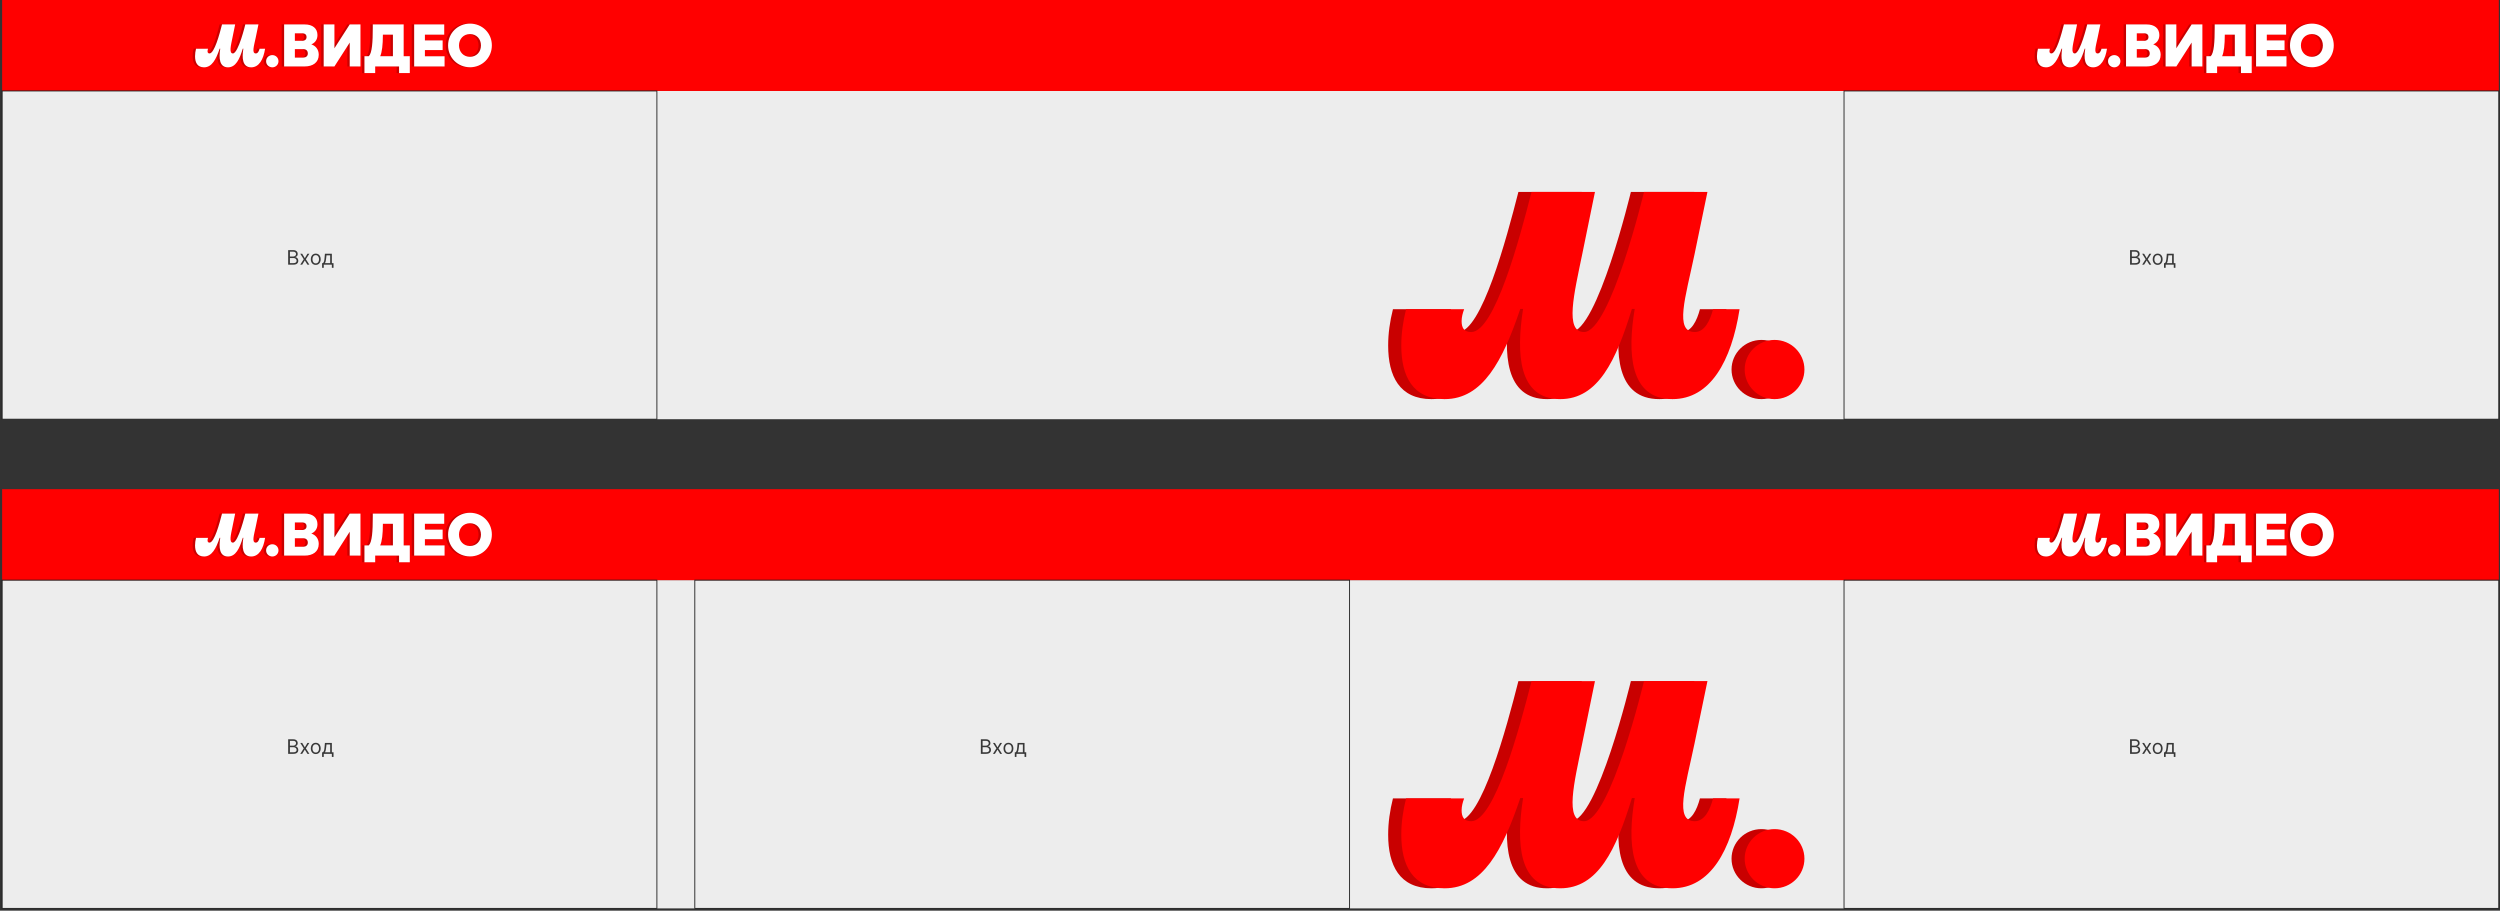 <svg width="1175" height="428" viewBox="0 0 1175 428" fill="none" xmlns="http://www.w3.org/2000/svg">
<rect x="0" y="0" width="1175" height="428" fill="#333333" stroke="none"/>
<path d="M1174.44 42.752H1V197.026H1174.44V42.752Z" fill="#EDEDED"/>
<path d="M1174.44 0H1V42.752H1174.44V0Z" fill="#FF0000"/>
<path d="M219.732 26.708C216.745 26.708 214.604 24.434 214.604 21.36C214.604 18.286 216.713 16.012 219.764 16.012C222.814 16.012 224.923 18.286 224.923 21.36C224.923 24.434 222.783 26.708 219.74 26.708H219.732ZM219.756 31.617C225.488 31.617 230.044 27.147 230.044 21.329C230.044 15.511 225.488 11.096 219.756 11.096C214.024 11.096 209.468 15.565 209.468 21.352C209.468 27.14 214.024 31.609 219.756 31.609V31.617ZM94.754 31.64C98.455 31.64 100.408 27.908 102.109 22.866H102.384C101.701 27.226 101.921 31.64 106.006 31.64C109.684 31.64 111.441 27.884 112.978 22.866H113.252C112.538 27.147 112.735 31.64 116.93 31.64C120.607 31.64 122.662 27.963 123.462 22.889H120.882C120.584 24.011 120.059 25.108 119.102 25.108C117.102 25.108 118.2 21.76 119.078 17.565L120.341 11.472H114.17C114.17 11.472 110.907 25.108 108.328 25.108C106.438 25.108 107.371 21.376 108.163 17.51L109.394 11.472H103.223C102.07 15.997 99.631 25.108 97.349 25.108C96.612 25.108 96.416 24.646 96.416 24.042C96.416 23.658 96.526 23.25 96.659 22.889H91.006C90.708 24.097 90.543 25.25 90.543 26.426C90.543 29.39 91.641 31.64 94.77 31.64H94.754ZM126.849 31.64C128.465 31.64 129.759 30.378 129.759 28.763C129.759 27.147 128.473 25.885 126.849 25.885C125.226 25.885 123.94 27.147 123.94 28.763C123.94 30.378 125.226 31.64 126.849 31.64ZM143.552 25.108C143.552 26.449 142.54 27.053 141.411 27.053H137.459V23.078H141.435C142.721 23.078 143.544 23.815 143.544 25.108H143.552ZM137.459 15.644H141.082C142.125 15.644 142.948 16.216 142.948 17.424C142.948 18.631 141.991 19.18 141.082 19.18H137.459V15.644ZM145.112 20.882C146.539 20.333 148.076 18.992 148.076 16.491C148.076 13.307 145.771 11.472 142.093 11.472H132.409V31.225H142.038C145.849 31.225 148.68 29.413 148.68 25.736C148.68 23.156 147.143 21.454 145.112 20.827V20.882ZM183.544 16.271V26.418H177.561C178.407 24.583 178.823 21.039 178.823 16.491V16.271H183.544ZM188.594 26.418V11.48H174.079V12.986C174.079 19.761 173.75 24.889 172.213 26.426H170.158V34.354H175.208V31.225H186.429V34.354H191.479V26.426H188.601L188.594 26.418ZM198.576 26.418V23.509H206.911V18.984H198.576V16.271H207.656V11.472H193.526V31.225H207.821V26.426H198.576V26.418ZM163.242 11.464L156.051 22.686V11.48H151.001V31.233H156.051L163.242 20.012V31.233H168.292V11.48H163.242V11.464Z" fill="#C90000"/>
<path d="M220.862 26.708C217.875 26.708 215.734 24.434 215.734 21.36C215.734 18.286 217.843 16.012 220.894 16.012C223.944 16.012 226.053 18.286 226.053 21.36C226.053 24.434 223.913 26.708 220.87 26.708H220.862ZM220.886 31.617C226.618 31.617 231.174 27.147 231.174 21.329C231.174 15.511 226.618 11.096 220.886 11.096C215.154 11.096 210.598 15.565 210.598 21.352C210.598 27.14 215.154 31.609 220.886 31.609V31.617ZM95.884 31.648C99.585 31.648 101.538 27.916 103.239 22.874H103.514C102.831 27.234 103.051 31.648 107.136 31.648C110.814 31.648 112.571 27.892 114.108 22.874H114.382C113.668 27.155 113.864 31.648 118.06 31.648C121.737 31.648 123.792 27.971 124.592 22.897H122.012C121.714 24.019 121.188 25.116 120.232 25.116C118.232 25.116 119.33 21.768 120.208 17.573L121.471 11.48H115.299C115.299 11.48 112.037 25.116 109.457 25.116C107.568 25.116 108.501 21.384 109.293 17.518L110.524 11.48H104.353C103.2 16.005 100.761 25.116 98.479 25.116C97.742 25.116 97.546 24.654 97.546 24.05C97.546 23.666 97.656 23.258 97.789 22.897H92.135C91.838 24.105 91.673 25.258 91.673 26.434C91.673 29.398 92.771 31.648 95.899 31.648H95.884ZM127.979 31.648C129.595 31.648 130.888 30.386 130.888 28.77C130.888 27.155 129.602 25.893 127.979 25.893C126.356 25.893 125.07 27.155 125.07 28.77C125.07 30.386 126.356 31.648 127.979 31.648ZM144.682 25.116C144.682 26.457 143.67 27.061 142.541 27.061H138.589V23.085H142.564C143.85 23.085 144.674 23.823 144.674 25.116H144.682ZM138.589 15.652H142.212C143.255 15.652 144.078 16.224 144.078 17.432C144.078 18.639 143.121 19.188 142.212 19.188H138.589V15.652ZM146.242 20.89C147.669 20.341 149.206 19 149.206 16.498C149.206 13.315 146.901 11.48 143.223 11.48H133.539V31.233H143.168C146.979 31.233 149.81 29.421 149.81 25.744C149.81 23.164 148.273 21.462 146.242 20.835V20.89ZM184.674 16.279V26.426H178.69C179.537 24.591 179.953 21.047 179.953 16.498V16.279H184.674ZM189.724 26.426V11.48H175.209V12.986C175.209 19.761 174.879 24.889 173.343 26.426H171.288V34.354H176.338V31.225H187.559V34.354H192.609V26.426H189.731H189.724ZM199.706 26.426V23.517H208.041V18.992H199.706V16.279H208.786V11.48H194.656V31.233H208.951V26.434H199.706V26.426ZM164.372 11.472L157.181 22.693V11.48H152.131V31.233H157.181L164.372 20.012V31.233H169.422V11.48H164.372V11.472Z" fill="white"/>
<path d="M308.741 42.752H1V197.026H308.741V42.752Z" stroke="#1E1E1E" stroke-width="0.416" stroke-miterlimit="10"/>
<path d="M135.433 124.396V117.553H137.826C138.302 117.553 138.696 117.635 139.005 117.8C139.315 117.963 139.546 118.182 139.697 118.459C139.849 118.733 139.924 119.037 139.924 119.371C139.924 119.665 139.872 119.908 139.767 120.099C139.665 120.291 139.529 120.442 139.36 120.554C139.192 120.665 139.011 120.747 138.815 120.801V120.868C139.024 120.881 139.235 120.955 139.446 121.088C139.658 121.222 139.835 121.414 139.978 121.663C140.12 121.913 140.192 122.218 140.192 122.579C140.192 122.922 140.114 123.23 139.958 123.504C139.802 123.778 139.556 123.995 139.219 124.156C138.883 124.316 138.445 124.396 137.906 124.396H135.433ZM136.262 123.661H137.906C138.447 123.661 138.832 123.557 139.059 123.347C139.288 123.136 139.403 122.879 139.403 122.579C139.403 122.347 139.344 122.133 139.226 121.937C139.108 121.739 138.94 121.581 138.721 121.463C138.503 121.342 138.245 121.282 137.946 121.282H136.262V123.661ZM136.262 120.56H137.799C138.049 120.56 138.274 120.511 138.474 120.413C138.677 120.315 138.837 120.177 138.955 119.999C139.076 119.821 139.136 119.611 139.136 119.371C139.136 119.07 139.031 118.815 138.822 118.606C138.612 118.394 138.28 118.288 137.826 118.288H136.262V120.56ZM142.034 119.264L143.264 121.362L144.494 119.264H145.403L143.745 121.83L145.403 124.396H144.494L143.264 122.405L142.034 124.396H141.126L142.756 121.83L141.126 119.264H142.034ZM148.402 124.503C147.938 124.503 147.532 124.393 147.182 124.173C146.835 123.952 146.563 123.644 146.367 123.247C146.173 122.85 146.076 122.387 146.076 121.857C146.076 121.322 146.173 120.856 146.367 120.457C146.563 120.058 146.835 119.748 147.182 119.528C147.532 119.307 147.938 119.197 148.402 119.197C148.865 119.197 149.271 119.307 149.618 119.528C149.968 119.748 150.24 120.058 150.433 120.457C150.63 120.856 150.728 121.322 150.728 121.857C150.728 122.387 150.63 122.85 150.433 123.247C150.24 123.644 149.968 123.952 149.618 124.173C149.271 124.393 148.865 124.503 148.402 124.503ZM148.402 123.795C148.754 123.795 149.043 123.705 149.271 123.524C149.498 123.344 149.666 123.107 149.775 122.813C149.884 122.519 149.939 122.2 149.939 121.857C149.939 121.514 149.884 121.194 149.775 120.898C149.666 120.602 149.498 120.362 149.271 120.179C149.043 119.997 148.754 119.905 148.402 119.905C148.05 119.905 147.76 119.997 147.533 120.179C147.306 120.362 147.138 120.602 147.028 120.898C146.919 121.194 146.865 121.514 146.865 121.857C146.865 122.2 146.919 122.519 147.028 122.813C147.138 123.107 147.306 123.344 147.533 123.524C147.76 123.705 148.05 123.795 148.402 123.795ZM151.383 125.867V123.661H151.811C151.916 123.552 152.006 123.434 152.082 123.307C152.157 123.18 152.223 123.03 152.279 122.856C152.337 122.68 152.386 122.466 152.426 122.214C152.466 121.96 152.502 121.654 152.533 121.296L152.707 119.264H155.968V123.661H156.757V125.867H155.968V124.396H152.172V125.867H151.383ZM152.707 123.661H155.179V119.999H153.442L153.308 121.296C153.252 121.832 153.183 122.301 153.101 122.702C153.018 123.103 152.887 123.423 152.707 123.661Z" fill="#383838"/>
<path d="M1085.43 26.708C1082.44 26.708 1080.3 24.434 1080.3 21.36C1080.3 18.286 1082.41 16.012 1085.46 16.012C1088.51 16.012 1090.62 18.286 1090.62 21.36C1090.62 24.434 1088.48 26.708 1085.44 26.708H1085.43ZM1085.46 31.617C1091.19 31.617 1095.74 27.147 1095.74 21.329C1095.74 15.511 1091.19 11.096 1085.46 11.096C1079.72 11.096 1075.17 15.565 1075.17 21.352C1075.17 27.14 1079.72 31.609 1085.46 31.609V31.617ZM960.453 31.64C964.154 31.64 966.107 27.908 967.808 22.866H968.083C967.401 27.226 967.62 31.64 971.706 31.64C975.383 31.64 977.14 27.884 978.677 22.866H978.951C978.238 27.147 978.434 31.64 982.629 31.64C986.307 31.64 988.361 27.963 989.161 22.889H986.581C986.283 24.011 985.758 25.108 984.801 25.108C982.802 25.108 983.899 21.76 984.778 17.565L986.04 11.472H979.869C979.869 11.472 976.607 25.108 974.027 25.108C972.137 25.108 973.07 21.376 973.862 17.51L975.093 11.472H968.922C967.769 15.997 965.331 25.108 963.049 25.108C962.312 25.108 962.115 24.646 962.115 24.042C962.115 23.658 962.225 23.25 962.359 22.889H956.705C956.407 24.097 956.242 25.25 956.242 26.426C956.242 29.39 957.34 31.64 960.469 31.64H960.453ZM992.549 31.64C994.164 31.64 995.458 30.378 995.458 28.763C995.458 27.147 994.172 25.885 992.549 25.885C990.925 25.885 989.639 27.147 989.639 28.763C989.639 30.378 990.925 31.64 992.549 31.64ZM1009.25 25.108C1009.25 26.449 1008.24 27.053 1007.11 27.053H1003.16V23.078H1007.13C1008.42 23.078 1009.24 23.815 1009.24 25.108H1009.25ZM1003.16 15.644H1006.78C1007.82 15.644 1008.65 16.216 1008.65 17.424C1008.65 18.631 1007.69 19.18 1006.78 19.18H1003.16V15.644ZM1010.81 20.882C1012.24 20.333 1013.78 18.992 1013.78 16.491C1013.78 13.307 1011.47 11.472 1007.79 11.472H998.108V31.225H1007.74C1011.55 31.225 1014.38 29.413 1014.38 25.736C1014.38 23.156 1012.84 21.454 1010.81 20.827V20.882ZM1049.24 16.271V26.418H1043.26C1044.11 24.583 1044.52 21.039 1044.52 16.491V16.271H1049.24ZM1054.29 26.418V11.48H1039.78V12.986C1039.78 19.761 1039.45 24.889 1037.91 26.426H1035.86V34.354H1040.91V31.225H1052.13V34.354H1057.18V26.426H1054.3L1054.29 26.418ZM1064.28 26.418V23.509H1072.61V18.984H1064.28V16.271H1073.36V11.472H1059.23V31.225H1073.52V26.426H1064.28V26.418ZM1028.94 11.464L1021.75 22.686V11.48H1016.7V31.233H1021.75L1028.94 20.012V31.233H1033.99V11.48H1028.94V11.464Z" fill="#C90000"/>
<path d="M1086.56 26.708C1083.57 26.708 1081.43 24.434 1081.43 21.36C1081.43 18.286 1083.54 16.012 1086.59 16.012C1089.64 16.012 1091.75 18.286 1091.75 21.36C1091.75 24.434 1089.61 26.708 1086.57 26.708H1086.56ZM1086.58 31.617C1092.32 31.617 1096.87 27.147 1096.87 21.329C1096.87 15.511 1092.32 11.096 1086.58 11.096C1080.85 11.096 1076.3 15.565 1076.3 21.352C1076.3 27.14 1080.85 31.609 1086.58 31.609V31.617ZM961.582 31.648C965.283 31.648 967.236 27.916 968.937 22.874H969.212C968.53 27.234 968.749 31.648 972.835 31.648C976.512 31.648 978.269 27.892 979.806 22.874H980.08C979.367 27.155 979.563 31.648 983.758 31.648C987.436 31.648 989.49 27.971 990.29 22.897H987.71C987.412 24.019 986.887 25.116 985.93 25.116C983.93 25.116 985.028 21.768 985.906 17.573L987.169 11.48H980.998C980.998 11.48 977.736 25.116 975.156 25.116C973.266 25.116 974.199 21.384 974.991 17.518L976.222 11.48H970.051C968.898 16.005 966.459 25.116 964.177 25.116C963.44 25.116 963.244 24.654 963.244 24.05C963.244 23.666 963.354 23.258 963.487 22.897H957.834C957.536 24.105 957.371 25.258 957.371 26.434C957.371 29.398 958.469 31.648 961.598 31.648H961.582ZM993.677 31.648C995.293 31.648 996.587 30.386 996.587 28.77C996.587 27.155 995.301 25.893 993.677 25.893C992.054 25.893 990.768 27.155 990.768 28.77C990.768 30.386 992.054 31.648 993.677 31.648ZM1010.38 25.116C1010.38 26.457 1009.37 27.061 1008.24 27.061H1004.29V23.085H1008.26C1009.55 23.085 1010.37 23.823 1010.37 25.116H1010.38ZM1004.29 15.652H1007.91C1008.95 15.652 1009.78 16.224 1009.78 17.432C1009.78 18.639 1008.82 19.188 1007.91 19.188H1004.29V15.652ZM1011.94 20.89C1013.37 20.341 1014.9 19 1014.9 16.498C1014.9 13.315 1012.6 11.48 1008.92 11.48H999.237V31.233H1008.87C1012.68 31.233 1015.51 29.421 1015.51 25.744C1015.51 23.164 1013.97 21.462 1011.94 20.835V20.89ZM1050.37 16.279V26.426H1044.39C1045.24 24.591 1045.65 21.047 1045.65 16.498V16.279H1050.37ZM1055.42 26.426V11.48H1040.91V12.986C1040.91 19.761 1040.58 24.889 1039.04 26.426H1036.99V34.354H1042.04V31.225H1053.26V34.354H1058.31V26.426H1055.43H1055.42ZM1065.4 26.426V23.517H1073.74V18.992H1065.4V16.279H1074.48V11.48H1060.35V31.233H1074.65V26.434H1065.4V26.426ZM1030.07 11.472L1022.88 22.693V11.48H1017.83V31.233H1022.88L1030.07 20.012V31.233H1035.12V11.48H1030.07V11.472Z" fill="white"/>
<path d="M1174.43 42.752H866.691V197.026H1174.43V42.752Z" stroke="#1E1E1E" stroke-width="0.416" stroke-miterlimit="10"/>
<path d="M1001.13 124.396V117.553H1003.52C1004 117.553 1004.39 117.635 1004.7 117.8C1005.01 117.963 1005.24 118.182 1005.4 118.459C1005.55 118.733 1005.62 119.037 1005.62 119.371C1005.62 119.665 1005.57 119.908 1005.47 120.099C1005.36 120.291 1005.23 120.442 1005.06 120.554C1004.89 120.665 1004.71 120.747 1004.51 120.801V120.868C1004.72 120.881 1004.93 120.955 1005.14 121.088C1005.36 121.222 1005.53 121.414 1005.68 121.663C1005.82 121.913 1005.89 122.218 1005.89 122.579C1005.89 122.922 1005.81 123.23 1005.66 123.504C1005.5 123.778 1005.25 123.995 1004.92 124.156C1004.58 124.316 1004.14 124.396 1003.6 124.396H1001.13ZM1001.96 123.661H1003.6C1004.15 123.661 1004.53 123.557 1004.76 123.347C1004.99 123.136 1005.1 122.879 1005.1 122.579C1005.1 122.347 1005.04 122.133 1004.92 121.937C1004.81 121.739 1004.64 121.581 1004.42 121.463C1004.2 121.342 1003.94 121.282 1003.64 121.282H1001.96V123.661ZM1001.96 120.56H1003.5C1003.75 120.56 1003.97 120.511 1004.17 120.413C1004.37 120.315 1004.54 120.177 1004.65 119.999C1004.77 119.821 1004.83 119.611 1004.83 119.371C1004.83 119.07 1004.73 118.815 1004.52 118.606C1004.31 118.394 1003.98 118.288 1003.52 118.288H1001.96V120.56ZM1007.73 119.264L1008.96 121.362L1010.19 119.264H1011.1L1009.44 121.83L1011.1 124.396H1010.19L1008.96 122.405L1007.73 124.396H1006.82L1008.45 121.83L1006.82 119.264H1007.73ZM1014.1 124.503C1013.64 124.503 1013.23 124.393 1012.88 124.173C1012.53 123.952 1012.26 123.644 1012.07 123.247C1011.87 122.85 1011.77 122.387 1011.77 121.857C1011.77 121.322 1011.87 120.856 1012.07 120.457C1012.26 120.058 1012.53 119.748 1012.88 119.528C1013.23 119.307 1013.64 119.197 1014.1 119.197C1014.56 119.197 1014.97 119.307 1015.32 119.528C1015.67 119.748 1015.94 120.058 1016.13 120.457C1016.33 120.856 1016.43 121.322 1016.43 121.857C1016.43 122.387 1016.33 122.85 1016.13 123.247C1015.94 123.644 1015.67 123.952 1015.32 124.173C1014.97 124.393 1014.56 124.503 1014.1 124.503ZM1014.1 123.795C1014.45 123.795 1014.74 123.705 1014.97 123.524C1015.2 123.344 1015.36 123.107 1015.47 122.813C1015.58 122.519 1015.64 122.2 1015.64 121.857C1015.64 121.514 1015.58 121.194 1015.47 120.898C1015.36 120.602 1015.2 120.362 1014.97 120.179C1014.74 119.997 1014.45 119.905 1014.1 119.905C1013.75 119.905 1013.46 119.997 1013.23 120.179C1013 120.362 1012.84 120.602 1012.73 120.898C1012.62 121.194 1012.56 121.514 1012.56 121.857C1012.56 122.2 1012.62 122.519 1012.73 122.813C1012.84 123.107 1013 123.344 1013.23 123.524C1013.46 123.705 1013.75 123.795 1014.1 123.795ZM1017.08 125.867V123.661H1017.51C1017.61 123.552 1017.7 123.434 1017.78 123.307C1017.86 123.18 1017.92 123.03 1017.98 122.856C1018.04 122.68 1018.08 122.466 1018.12 122.214C1018.16 121.96 1018.2 121.654 1018.23 121.296L1018.4 119.264H1021.67V123.661H1022.45V125.867H1021.67V124.396H1017.87V125.867H1017.08ZM1018.4 123.661H1020.88V119.999H1019.14L1019.01 121.296C1018.95 121.832 1018.88 122.301 1018.8 122.702C1018.72 123.103 1018.59 123.423 1018.4 123.661Z" fill="#383838"/>
<path d="M672.847 187.585C690.734 187.585 700.143 169.565 708.354 145.186H709.679C706.37 166.256 707.428 187.585 727.165 187.585C744.919 187.585 753.403 169.432 760.821 145.186H762.147C758.704 165.856 759.629 187.585 779.9 187.585C797.653 187.585 807.588 169.832 811.431 145.319H798.978C797.52 150.754 795.003 156.054 790.368 156.054C780.7 156.054 785.993 139.893 790.235 119.615L796.328 90.201H766.514C766.514 90.201 750.745 156.054 738.293 156.054C729.149 156.054 733.658 138.035 737.501 119.356L743.46 90.209H713.647C708.079 112.071 696.293 156.062 685.292 156.062C681.716 156.062 680.791 153.812 680.791 150.895C680.791 149.036 681.324 147.052 681.982 145.327H654.686C653.228 151.153 652.436 156.721 652.436 162.422C652.436 176.733 657.736 187.593 672.839 187.593L672.847 187.585Z" fill="#C90000"/>
<path d="M827.866 187.585C835.623 187.585 841.911 181.357 841.911 173.675C841.911 165.992 835.623 159.764 827.866 159.764C820.11 159.764 813.822 165.992 813.822 173.675C813.822 181.357 820.11 187.585 827.866 187.585Z" fill="#C90000"/>
<path d="M679.019 187.585C696.905 187.585 706.315 169.565 714.525 145.186H715.851C712.542 166.256 713.6 187.585 733.337 187.585C751.091 187.585 759.575 169.432 766.993 145.186H768.318C764.876 165.856 765.801 187.585 786.072 187.585C803.825 187.585 813.76 169.832 817.603 145.319H805.15C803.692 150.754 801.174 156.054 796.54 156.054C786.872 156.054 792.165 139.893 796.407 119.615L802.5 90.201H772.686C772.686 90.201 756.917 156.054 744.464 156.054C735.321 156.054 739.83 138.035 743.672 119.356L749.632 90.209H719.819C714.251 112.071 702.465 156.062 691.463 156.062C687.888 156.062 686.962 153.812 686.962 150.895C686.962 149.036 687.496 147.052 688.154 145.327H660.858C659.399 151.153 658.607 156.721 658.607 162.422C658.607 176.733 663.908 187.593 679.011 187.593L679.019 187.585Z" fill="#FF0000"/>
<path d="M834.038 187.585C841.795 187.585 848.083 181.357 848.083 173.675C848.083 165.992 841.795 159.764 834.038 159.764C826.282 159.764 819.994 165.992 819.994 173.675C819.994 181.357 826.282 187.585 834.038 187.585Z" fill="#FF0000"/>
<path d="M1174.44 272.666H1V426.941H1174.44V272.666Z" fill="#EDEDED"/>
<path d="M1174.44 229.914H1V272.666H1174.44V229.914Z" fill="#FF0000"/>
<path d="M219.732 256.614C216.745 256.614 214.604 254.34 214.604 251.267C214.604 248.193 216.713 245.919 219.764 245.919C222.814 245.919 224.923 248.193 224.923 251.267C224.923 254.34 222.783 256.614 219.74 256.614H219.732ZM219.756 261.523C225.488 261.523 230.044 257.054 230.044 251.235C230.044 245.417 225.488 241.002 219.756 241.002C214.024 241.002 209.468 245.472 209.468 251.259C209.468 257.046 214.024 261.515 219.756 261.515V261.523ZM94.754 261.547C98.455 261.547 100.408 257.814 102.109 252.772H102.384C101.701 257.132 101.921 261.547 106.006 261.547C109.684 261.547 111.441 257.791 112.978 252.772H113.252C112.538 257.054 112.735 261.547 116.93 261.547C120.607 261.547 122.662 257.869 123.462 252.796H120.882C120.584 253.917 120.059 255.015 119.102 255.015C117.102 255.015 118.2 251.666 119.078 247.471L120.341 241.378H114.17C114.17 241.378 110.907 255.015 108.328 255.015C106.438 255.015 107.371 251.282 108.163 247.416L109.394 241.378H103.223C102.07 245.903 99.631 255.015 97.349 255.015C96.612 255.015 96.416 254.552 96.416 253.948C96.416 253.564 96.526 253.156 96.659 252.796H91.006C90.708 254.003 90.543 255.156 90.543 256.332C90.543 259.296 91.641 261.547 94.77 261.547H94.754ZM126.849 261.547C128.465 261.547 129.759 260.284 129.759 258.669C129.759 257.054 128.473 255.791 126.849 255.791C125.226 255.791 123.94 257.054 123.94 258.669C123.94 260.284 125.226 261.547 126.849 261.547ZM143.552 255.015C143.552 256.356 142.54 256.96 141.411 256.96H137.459V252.984H141.435C142.721 252.984 143.544 253.721 143.544 255.015H143.552ZM137.459 245.55H141.082C142.125 245.55 142.948 246.122 142.948 247.33C142.948 248.538 141.991 249.087 141.082 249.087H137.459V245.55ZM145.112 250.788C146.539 250.239 148.076 248.898 148.076 246.397C148.076 243.213 145.771 241.378 142.093 241.378H132.409V261.131H142.038C145.849 261.131 148.68 259.32 148.68 255.642C148.68 253.062 147.143 251.361 145.112 250.733V250.788ZM183.544 246.177V256.324H177.561C178.407 254.489 178.823 250.945 178.823 246.397V246.177H183.544ZM188.594 256.324V241.371H174.079V242.876C174.079 249.651 173.75 254.78 172.213 256.316H170.158V264.244H175.208V261.116H186.429V264.244H191.479V256.316H188.601L188.594 256.324ZM198.576 256.324V253.415H206.911V248.891H198.576V246.177H207.656V241.378H193.526V261.131H207.821V256.332H198.576V256.324ZM163.242 241.371L156.051 252.592V241.371H151.001V261.123H156.051L163.242 249.902V261.123H168.292V241.371H163.242Z" fill="#C90000"/>
<path d="M220.862 256.614C217.875 256.614 215.734 254.34 215.734 251.267C215.734 248.193 217.843 245.919 220.894 245.919C223.944 245.919 226.053 248.193 226.053 251.267C226.053 254.34 223.913 256.614 220.87 256.614H220.862ZM220.886 261.523C226.618 261.523 231.174 257.054 231.174 251.235C231.174 245.417 226.618 241.002 220.886 241.002C215.154 241.002 210.598 245.472 210.598 251.259C210.598 257.046 215.154 261.515 220.886 261.515V261.523ZM95.884 261.555C99.585 261.555 101.538 257.822 103.239 252.78H103.514C102.831 257.14 103.051 261.555 107.136 261.555C110.814 261.555 112.571 257.799 114.108 252.78H114.382C113.668 257.061 113.864 261.555 118.06 261.555C121.737 261.555 123.792 257.877 124.592 252.803H122.012C121.714 253.925 121.188 255.023 120.232 255.023C118.232 255.023 119.33 251.674 120.208 247.479L121.471 241.386H115.299C115.299 241.386 112.037 255.023 109.457 255.023C107.568 255.023 108.501 251.29 109.293 247.424L110.524 241.386H104.353C103.2 245.911 100.761 255.023 98.479 255.023C97.742 255.023 97.546 254.56 97.546 253.956C97.546 253.572 97.656 253.164 97.789 252.803H92.135C91.838 254.011 91.673 255.164 91.673 256.34C91.673 259.304 92.771 261.555 95.899 261.555H95.884ZM127.979 261.555C129.595 261.555 130.888 260.292 130.888 258.677C130.888 257.061 129.602 255.799 127.979 255.799C126.356 255.799 125.07 257.061 125.07 258.677C125.07 260.292 126.356 261.555 127.979 261.555ZM144.682 255.023C144.682 256.364 143.67 256.967 142.541 256.967H138.589V252.992H142.564C143.85 252.992 144.674 253.729 144.674 255.023H144.682ZM138.589 245.558H142.212C143.255 245.558 144.078 246.13 144.078 247.338C144.078 248.546 143.121 249.094 142.212 249.094H138.589V245.558ZM146.242 250.796C147.669 250.247 149.206 248.906 149.206 246.405C149.206 243.221 146.901 241.386 143.223 241.386H133.539V261.139H143.168C146.979 261.139 149.81 259.328 149.81 255.65C149.81 253.07 148.273 251.368 146.242 250.741V250.796ZM184.674 246.185V256.332H178.69C179.537 254.497 179.953 250.953 179.953 246.405V246.185H184.674ZM189.724 256.332V241.378H175.209V242.884C175.209 249.659 174.879 254.787 173.343 256.324H171.288V264.252H176.338V261.123H187.559V264.252H192.609V256.324H189.731L189.724 256.332ZM199.706 256.332V253.423H208.041V248.898H199.706V246.185H208.786V241.386H194.656V261.139H208.951V256.34H199.706V256.332ZM164.372 241.378L157.181 252.6V241.378H152.131V261.131H157.181L164.372 249.91V261.131H169.422V241.378H164.372Z" fill="white"/>
<path d="M308.741 272.666H1V426.941H308.741V272.666Z" stroke="#1E1E1E" stroke-width="0.416" stroke-miterlimit="10"/>
<path d="M135.433 354.303V347.459H137.826C138.302 347.459 138.696 347.542 139.005 347.706C139.315 347.869 139.546 348.089 139.697 348.365C139.849 348.639 139.924 348.943 139.924 349.277C139.924 349.571 139.872 349.814 139.767 350.005C139.665 350.197 139.529 350.349 139.36 350.46C139.192 350.571 139.011 350.654 138.815 350.707V350.774C139.024 350.787 139.235 350.861 139.446 350.995C139.658 351.128 139.835 351.32 139.978 351.569C140.12 351.819 140.192 352.124 140.192 352.485C140.192 352.828 140.114 353.137 139.958 353.411C139.802 353.685 139.556 353.902 139.219 354.062C138.883 354.223 138.445 354.303 137.906 354.303H135.433ZM136.262 353.568H137.906C138.447 353.568 138.832 353.463 139.059 353.253C139.288 353.042 139.403 352.786 139.403 352.485C139.403 352.253 139.344 352.039 139.226 351.843C139.108 351.645 138.94 351.487 138.721 351.369C138.503 351.249 138.245 351.188 137.946 351.188H136.262V353.568ZM136.262 350.467H137.799C138.049 350.467 138.274 350.418 138.474 350.32C138.677 350.222 138.837 350.083 138.955 349.905C139.076 349.727 139.136 349.518 139.136 349.277C139.136 348.976 139.031 348.721 138.822 348.512C138.612 348.3 138.28 348.194 137.826 348.194H136.262V350.467ZM142.034 349.17L143.264 351.269L144.494 349.17H145.403L143.745 351.736L145.403 354.303H144.494L143.264 352.311L142.034 354.303H141.126L142.756 351.736L141.126 349.17H142.034ZM148.402 354.41C147.938 354.41 147.532 354.299 147.182 354.079C146.835 353.858 146.563 353.55 146.367 353.153C146.173 352.757 146.076 352.293 146.076 351.763C146.076 351.228 146.173 350.762 146.367 350.363C146.563 349.964 146.835 349.655 147.182 349.434C147.532 349.214 147.938 349.103 148.402 349.103C148.865 349.103 149.271 349.214 149.618 349.434C149.968 349.655 150.24 349.964 150.433 350.363C150.63 350.762 150.728 351.228 150.728 351.763C150.728 352.293 150.63 352.757 150.433 353.153C150.24 353.55 149.968 353.858 149.618 354.079C149.271 354.299 148.865 354.41 148.402 354.41ZM148.402 353.701C148.754 353.701 149.043 353.611 149.271 353.431C149.498 353.25 149.666 353.013 149.775 352.719C149.884 352.425 149.939 352.106 149.939 351.763C149.939 351.42 149.884 351.1 149.775 350.804C149.666 350.508 149.498 350.268 149.271 350.086C149.043 349.903 148.754 349.812 148.402 349.812C148.05 349.812 147.76 349.903 147.533 350.086C147.306 350.268 147.138 350.508 147.028 350.804C146.919 351.1 146.865 351.42 146.865 351.763C146.865 352.106 146.919 352.425 147.028 352.719C147.138 353.013 147.306 353.25 147.533 353.431C147.76 353.611 148.05 353.701 148.402 353.701ZM151.383 355.773V353.568H151.811C151.916 353.458 152.006 353.34 152.082 353.213C152.157 353.086 152.223 352.936 152.279 352.762C152.337 352.586 152.386 352.372 152.426 352.121C152.466 351.867 152.502 351.56 152.533 351.202L152.707 349.17H155.968V353.568H156.757V355.773H155.968V354.303H152.172V355.773H151.383ZM152.707 353.568H155.179V349.905H153.442L153.308 351.202C153.252 351.739 153.183 352.208 153.101 352.609C153.018 353.01 152.887 353.329 152.707 353.568Z" fill="#383838"/>
<path d="M634.299 272.666H326.558V426.941H634.299V272.666Z" stroke="#1E1E1E" stroke-width="0.416" stroke-miterlimit="10"/>
<path d="M460.999 354.303V347.459H463.391C463.868 347.459 464.261 347.542 464.571 347.706C464.88 347.869 465.111 348.089 465.262 348.365C465.414 348.639 465.49 348.943 465.49 349.277C465.49 349.571 465.437 349.814 465.333 350.005C465.23 350.197 465.094 350.349 464.925 350.46C464.758 350.571 464.576 350.654 464.38 350.707V350.774C464.59 350.787 464.8 350.861 465.012 350.995C465.223 351.128 465.401 351.32 465.543 351.569C465.686 351.819 465.757 352.124 465.757 352.485C465.757 352.828 465.679 353.137 465.523 353.411C465.367 353.685 465.121 353.902 464.785 354.062C464.448 354.223 464.01 354.303 463.471 354.303H460.999ZM461.827 353.568H463.471C464.013 353.568 464.397 353.463 464.624 353.253C464.854 353.042 464.968 352.786 464.968 352.485C464.968 352.253 464.909 352.039 464.791 351.843C464.673 351.645 464.505 351.487 464.287 351.369C464.068 351.249 463.81 351.188 463.511 351.188H461.827V353.568ZM461.827 350.467H463.364C463.614 350.467 463.839 350.418 464.039 350.32C464.242 350.222 464.403 350.083 464.521 349.905C464.641 349.727 464.701 349.518 464.701 349.277C464.701 348.976 464.596 348.721 464.387 348.512C464.178 348.3 463.846 348.194 463.391 348.194H461.827V350.467ZM467.6 349.17L468.83 351.269L470.059 349.17H470.968L469.311 351.736L470.968 354.303H470.059L468.83 352.311L467.6 354.303H466.691L468.322 351.736L466.691 349.17H467.6ZM473.967 354.41C473.504 354.41 473.097 354.299 472.748 354.079C472.4 353.858 472.128 353.55 471.932 353.153C471.738 352.757 471.642 352.293 471.642 351.763C471.642 351.228 471.738 350.762 471.932 350.363C472.128 349.964 472.4 349.655 472.748 349.434C473.097 349.214 473.504 349.103 473.967 349.103C474.431 349.103 474.836 349.214 475.184 349.434C475.533 349.655 475.805 349.964 475.999 350.363C476.195 350.762 476.293 351.228 476.293 351.763C476.293 352.293 476.195 352.757 475.999 353.153C475.805 353.55 475.533 353.858 475.184 354.079C474.836 354.299 474.431 354.41 473.967 354.41ZM473.967 353.701C474.319 353.701 474.609 353.611 474.836 353.431C475.063 353.25 475.231 353.013 475.341 352.719C475.45 352.425 475.504 352.106 475.504 351.763C475.504 351.42 475.45 351.1 475.341 350.804C475.231 350.508 475.063 350.268 474.836 350.086C474.609 349.903 474.319 349.812 473.967 349.812C473.615 349.812 473.326 349.903 473.098 350.086C472.871 350.268 472.703 350.508 472.594 350.804C472.485 351.1 472.43 351.42 472.43 351.763C472.43 352.106 472.485 352.425 472.594 352.719C472.703 353.013 472.871 353.25 473.098 353.431C473.326 353.611 473.615 353.701 473.967 353.701ZM476.949 355.773V353.568H477.376C477.481 353.458 477.571 353.34 477.647 353.213C477.723 353.086 477.789 352.936 477.844 352.762C477.902 352.586 477.951 352.372 477.991 352.121C478.031 351.867 478.067 351.56 478.098 351.202L478.272 349.17H481.533V353.568H482.322V355.773H481.533V354.303H477.737V355.773H476.949ZM478.272 353.568H480.745V349.905H479.007L478.874 351.202C478.818 351.739 478.749 352.208 478.666 352.609C478.584 353.01 478.452 353.329 478.272 353.568Z" fill="#383838"/>
<path d="M1085.43 256.614C1082.44 256.614 1080.3 254.34 1080.3 251.267C1080.3 248.193 1082.41 245.919 1085.46 245.919C1088.51 245.919 1090.62 248.193 1090.62 251.267C1090.62 254.34 1088.48 256.614 1085.44 256.614H1085.43ZM1085.46 261.523C1091.19 261.523 1095.74 257.054 1095.74 251.235C1095.74 245.417 1091.19 241.002 1085.46 241.002C1079.72 241.002 1075.17 245.472 1075.17 251.259C1075.17 257.046 1079.72 261.515 1085.46 261.515V261.523ZM960.453 261.547C964.154 261.547 966.107 257.814 967.808 252.772H968.083C967.401 257.132 967.62 261.547 971.706 261.547C975.383 261.547 977.14 257.791 978.677 252.772H978.951C978.238 257.054 978.434 261.547 982.629 261.547C986.307 261.547 988.361 257.869 989.161 252.796H986.581C986.283 253.917 985.758 255.015 984.801 255.015C982.802 255.015 983.899 251.666 984.778 247.471L986.04 241.378H979.869C979.869 241.378 976.607 255.015 974.027 255.015C972.137 255.015 973.07 251.282 973.862 247.416L975.093 241.378H968.922C967.769 245.903 965.331 255.015 963.049 255.015C962.312 255.015 962.115 254.552 962.115 253.948C962.115 253.564 962.225 253.156 962.359 252.796H956.705C956.407 254.003 956.242 255.156 956.242 256.332C956.242 259.296 957.34 261.547 960.469 261.547H960.453ZM992.549 261.547C994.164 261.547 995.458 260.284 995.458 258.669C995.458 257.054 994.172 255.791 992.549 255.791C990.925 255.791 989.639 257.054 989.639 258.669C989.639 260.284 990.925 261.547 992.549 261.547ZM1009.25 255.015C1009.25 256.356 1008.24 256.96 1007.11 256.96H1003.16V252.984H1007.13C1008.42 252.984 1009.24 253.721 1009.24 255.015H1009.25ZM1003.16 245.55H1006.78C1007.82 245.55 1008.65 246.122 1008.65 247.33C1008.65 248.538 1007.69 249.087 1006.78 249.087H1003.16V245.55ZM1010.81 250.788C1012.24 250.239 1013.78 248.898 1013.78 246.397C1013.78 243.213 1011.47 241.378 1007.79 241.378H998.108V261.131H1007.74C1011.55 261.131 1014.38 259.32 1014.38 255.642C1014.38 253.062 1012.84 251.361 1010.81 250.733V250.788ZM1049.24 246.177V256.324H1043.26C1044.11 254.489 1044.52 250.945 1044.52 246.397V246.177H1049.24ZM1054.29 256.324V241.371H1039.78V242.876C1039.78 249.651 1039.45 254.78 1037.91 256.316H1035.86V264.244H1040.91V261.116H1052.13V264.244H1057.18V256.316H1054.3L1054.29 256.324ZM1064.28 256.324V253.415H1072.61V248.891H1064.28V246.177H1073.36V241.378H1059.23V261.131H1073.52V256.332H1064.28V256.324ZM1028.94 241.371L1021.75 252.592V241.371H1016.7V261.123H1021.75L1028.94 249.902V261.123H1033.99V241.371H1028.94Z" fill="#C90000"/>
<path d="M1086.56 256.614C1083.57 256.614 1081.43 254.34 1081.43 251.267C1081.43 248.193 1083.54 245.919 1086.59 245.919C1089.64 245.919 1091.75 248.193 1091.75 251.267C1091.75 254.34 1089.61 256.614 1086.57 256.614H1086.56ZM1086.58 261.523C1092.32 261.523 1096.87 257.054 1096.87 251.235C1096.87 245.417 1092.32 241.002 1086.58 241.002C1080.85 241.002 1076.3 245.472 1076.3 251.259C1076.3 257.046 1080.85 261.515 1086.58 261.515V261.523ZM961.582 261.555C965.283 261.555 967.236 257.822 968.937 252.78H969.212C968.53 257.14 968.749 261.555 972.835 261.555C976.512 261.555 978.269 257.799 979.806 252.78H980.08C979.367 257.061 979.563 261.555 983.758 261.555C987.436 261.555 989.49 257.877 990.29 252.803H987.71C987.412 253.925 986.887 255.023 985.93 255.023C983.93 255.023 985.028 251.674 985.906 247.479L987.169 241.386H980.998C980.998 241.386 977.736 255.023 975.156 255.023C973.266 255.023 974.199 251.29 974.991 247.424L976.222 241.386H970.051C968.898 245.911 966.459 255.023 964.177 255.023C963.44 255.023 963.244 254.56 963.244 253.956C963.244 253.572 963.354 253.164 963.487 252.803H957.834C957.536 254.011 957.371 255.164 957.371 256.34C957.371 259.304 958.469 261.555 961.598 261.555H961.582ZM993.677 261.555C995.293 261.555 996.587 260.292 996.587 258.677C996.587 257.061 995.301 255.799 993.677 255.799C992.054 255.799 990.768 257.061 990.768 258.677C990.768 260.292 992.054 261.555 993.677 261.555ZM1010.38 255.023C1010.38 256.364 1009.37 256.967 1008.24 256.967H1004.29V252.992H1008.26C1009.55 252.992 1010.37 253.729 1010.37 255.023H1010.38ZM1004.29 245.558H1007.91C1008.95 245.558 1009.78 246.13 1009.78 247.338C1009.78 248.546 1008.82 249.094 1007.91 249.094H1004.29V245.558ZM1011.94 250.796C1013.37 250.247 1014.9 248.906 1014.9 246.405C1014.9 243.221 1012.6 241.386 1008.92 241.386H999.237V261.139H1008.87C1012.68 261.139 1015.51 259.328 1015.51 255.65C1015.51 253.07 1013.97 251.368 1011.94 250.741V250.796ZM1050.37 246.185V256.332H1044.39C1045.24 254.497 1045.65 250.953 1045.65 246.405V246.185H1050.37ZM1055.42 256.332V241.378H1040.91V242.884C1040.91 249.659 1040.58 254.787 1039.04 256.324H1036.99V264.252H1042.04V261.123H1053.26V264.252H1058.31V256.324H1055.43L1055.42 256.332ZM1065.4 256.332V253.423H1073.74V248.898H1065.4V246.185H1074.48V241.386H1060.35V261.139H1074.65V256.34H1065.4V256.332ZM1030.07 241.378L1022.88 252.6V241.378H1017.83V261.131H1022.88L1030.07 249.91V261.131H1035.12V241.378H1030.07Z" fill="white"/>
<path d="M1174.43 272.666H866.691V426.941H1174.43V272.666Z" stroke="#1E1E1E" stroke-width="0.416" stroke-miterlimit="10"/>
<path d="M1001.13 354.303V347.459H1003.52C1004 347.459 1004.39 347.542 1004.7 347.706C1005.01 347.869 1005.24 348.089 1005.4 348.365C1005.55 348.639 1005.62 348.943 1005.62 349.277C1005.62 349.571 1005.57 349.814 1005.47 350.005C1005.36 350.197 1005.23 350.349 1005.06 350.46C1004.89 350.571 1004.71 350.654 1004.51 350.707V350.774C1004.72 350.787 1004.93 350.861 1005.14 350.995C1005.36 351.128 1005.53 351.32 1005.68 351.569C1005.82 351.819 1005.89 352.124 1005.89 352.485C1005.89 352.828 1005.81 353.137 1005.66 353.411C1005.5 353.685 1005.25 353.902 1004.92 354.062C1004.58 354.223 1004.14 354.303 1003.6 354.303H1001.13ZM1001.96 353.568H1003.6C1004.15 353.568 1004.53 353.463 1004.76 353.253C1004.99 353.042 1005.1 352.786 1005.1 352.485C1005.1 352.253 1005.04 352.039 1004.92 351.843C1004.81 351.645 1004.64 351.487 1004.42 351.369C1004.2 351.249 1003.94 351.188 1003.64 351.188H1001.96V353.568ZM1001.96 350.467H1003.5C1003.75 350.467 1003.97 350.418 1004.17 350.32C1004.37 350.222 1004.54 350.083 1004.65 349.905C1004.77 349.727 1004.83 349.518 1004.83 349.277C1004.83 348.976 1004.73 348.721 1004.52 348.512C1004.31 348.3 1003.98 348.194 1003.52 348.194H1001.96V350.467ZM1007.73 349.17L1008.96 351.269L1010.19 349.17H1011.1L1009.44 351.736L1011.1 354.303H1010.19L1008.96 352.311L1007.73 354.303H1006.82L1008.45 351.736L1006.82 349.17H1007.73ZM1014.1 354.41C1013.64 354.41 1013.23 354.299 1012.88 354.079C1012.53 353.858 1012.26 353.55 1012.07 353.153C1011.87 352.757 1011.77 352.293 1011.77 351.763C1011.77 351.228 1011.87 350.762 1012.07 350.363C1012.26 349.964 1012.53 349.655 1012.88 349.434C1013.23 349.214 1013.64 349.103 1014.1 349.103C1014.56 349.103 1014.97 349.214 1015.32 349.434C1015.67 349.655 1015.94 349.964 1016.13 350.363C1016.33 350.762 1016.43 351.228 1016.43 351.763C1016.43 352.293 1016.33 352.757 1016.13 353.153C1015.94 353.55 1015.67 353.858 1015.32 354.079C1014.97 354.299 1014.56 354.41 1014.1 354.41ZM1014.1 353.701C1014.45 353.701 1014.74 353.611 1014.97 353.431C1015.2 353.25 1015.36 353.013 1015.47 352.719C1015.58 352.425 1015.64 352.106 1015.64 351.763C1015.64 351.42 1015.58 351.1 1015.47 350.804C1015.36 350.508 1015.2 350.268 1014.97 350.086C1014.74 349.903 1014.45 349.812 1014.1 349.812C1013.75 349.812 1013.46 349.903 1013.23 350.086C1013 350.268 1012.84 350.508 1012.73 350.804C1012.62 351.1 1012.56 351.42 1012.56 351.763C1012.56 352.106 1012.62 352.425 1012.73 352.719C1012.84 353.013 1013 353.25 1013.23 353.431C1013.46 353.611 1013.75 353.701 1014.1 353.701ZM1017.08 355.773V353.568H1017.51C1017.61 353.458 1017.7 353.34 1017.78 353.213C1017.86 353.086 1017.92 352.936 1017.98 352.762C1018.04 352.586 1018.08 352.372 1018.12 352.121C1018.16 351.867 1018.2 351.56 1018.23 351.202L1018.4 349.17H1021.67V353.568H1022.45V355.773H1021.67V354.303H1017.87V355.773H1017.08ZM1018.4 353.568H1020.88V349.905H1019.14L1019.01 351.202C1018.95 351.739 1018.88 352.208 1018.8 352.609C1018.72 353.01 1018.59 353.329 1018.4 353.568Z" fill="#383838"/>
<path d="M672.847 417.499C690.734 417.499 700.143 399.479 708.354 375.1H709.679C706.37 396.17 707.428 417.499 727.165 417.499C744.919 417.499 753.403 399.346 760.821 375.1H762.147C758.704 395.77 759.629 417.499 779.9 417.499C797.653 417.499 807.588 399.746 811.431 375.233H798.978C797.52 380.668 795.003 385.969 790.368 385.969C780.7 385.969 785.993 369.807 790.235 349.529L796.328 320.115H766.514C766.514 320.115 750.745 385.969 738.293 385.969C729.149 385.969 733.658 367.949 737.501 349.27L743.46 320.123H713.647C708.079 341.985 696.293 385.976 685.292 385.976C681.716 385.976 680.791 383.726 680.791 380.809C680.791 378.95 681.324 376.966 681.982 375.241H654.686C653.228 381.068 652.436 386.635 652.436 392.336C652.436 406.647 657.736 417.507 672.839 417.507L672.847 417.499Z" fill="#C90000"/>
<path d="M827.866 417.5C835.623 417.5 841.911 411.271 841.911 403.589C841.911 395.906 835.623 389.678 827.866 389.678C820.11 389.678 813.822 395.906 813.822 403.589C813.822 411.271 820.11 417.5 827.866 417.5Z" fill="#C90000"/>
<path d="M679.019 417.499C696.905 417.499 706.315 399.479 714.525 375.1H715.851C712.542 396.17 713.6 417.499 733.337 417.499C751.091 417.499 759.575 399.346 766.993 375.1H768.318C764.876 395.77 765.801 417.499 786.072 417.499C803.825 417.499 813.76 399.746 817.603 375.233H805.15C803.692 380.668 801.174 385.969 796.54 385.969C786.872 385.969 792.165 369.807 796.407 349.529L802.5 320.115H772.686C772.686 320.115 756.917 385.969 744.464 385.969C735.321 385.969 739.83 367.949 743.672 349.27L749.632 320.123H719.819C714.251 341.985 702.465 385.976 691.463 385.976C687.888 385.976 686.962 383.726 686.962 380.809C686.962 378.95 687.496 376.966 688.154 375.241H660.858C659.399 381.068 658.607 386.635 658.607 392.336C658.607 406.647 663.908 417.507 679.011 417.507L679.019 417.499Z" fill="#FF0000"/>
<path d="M834.038 417.5C841.795 417.5 848.083 411.271 848.083 403.589C848.083 395.906 841.795 389.678 834.038 389.678C826.282 389.678 819.994 395.906 819.994 403.589C819.994 411.271 826.282 417.5 834.038 417.5Z" fill="#FF0000"/>
</svg>
